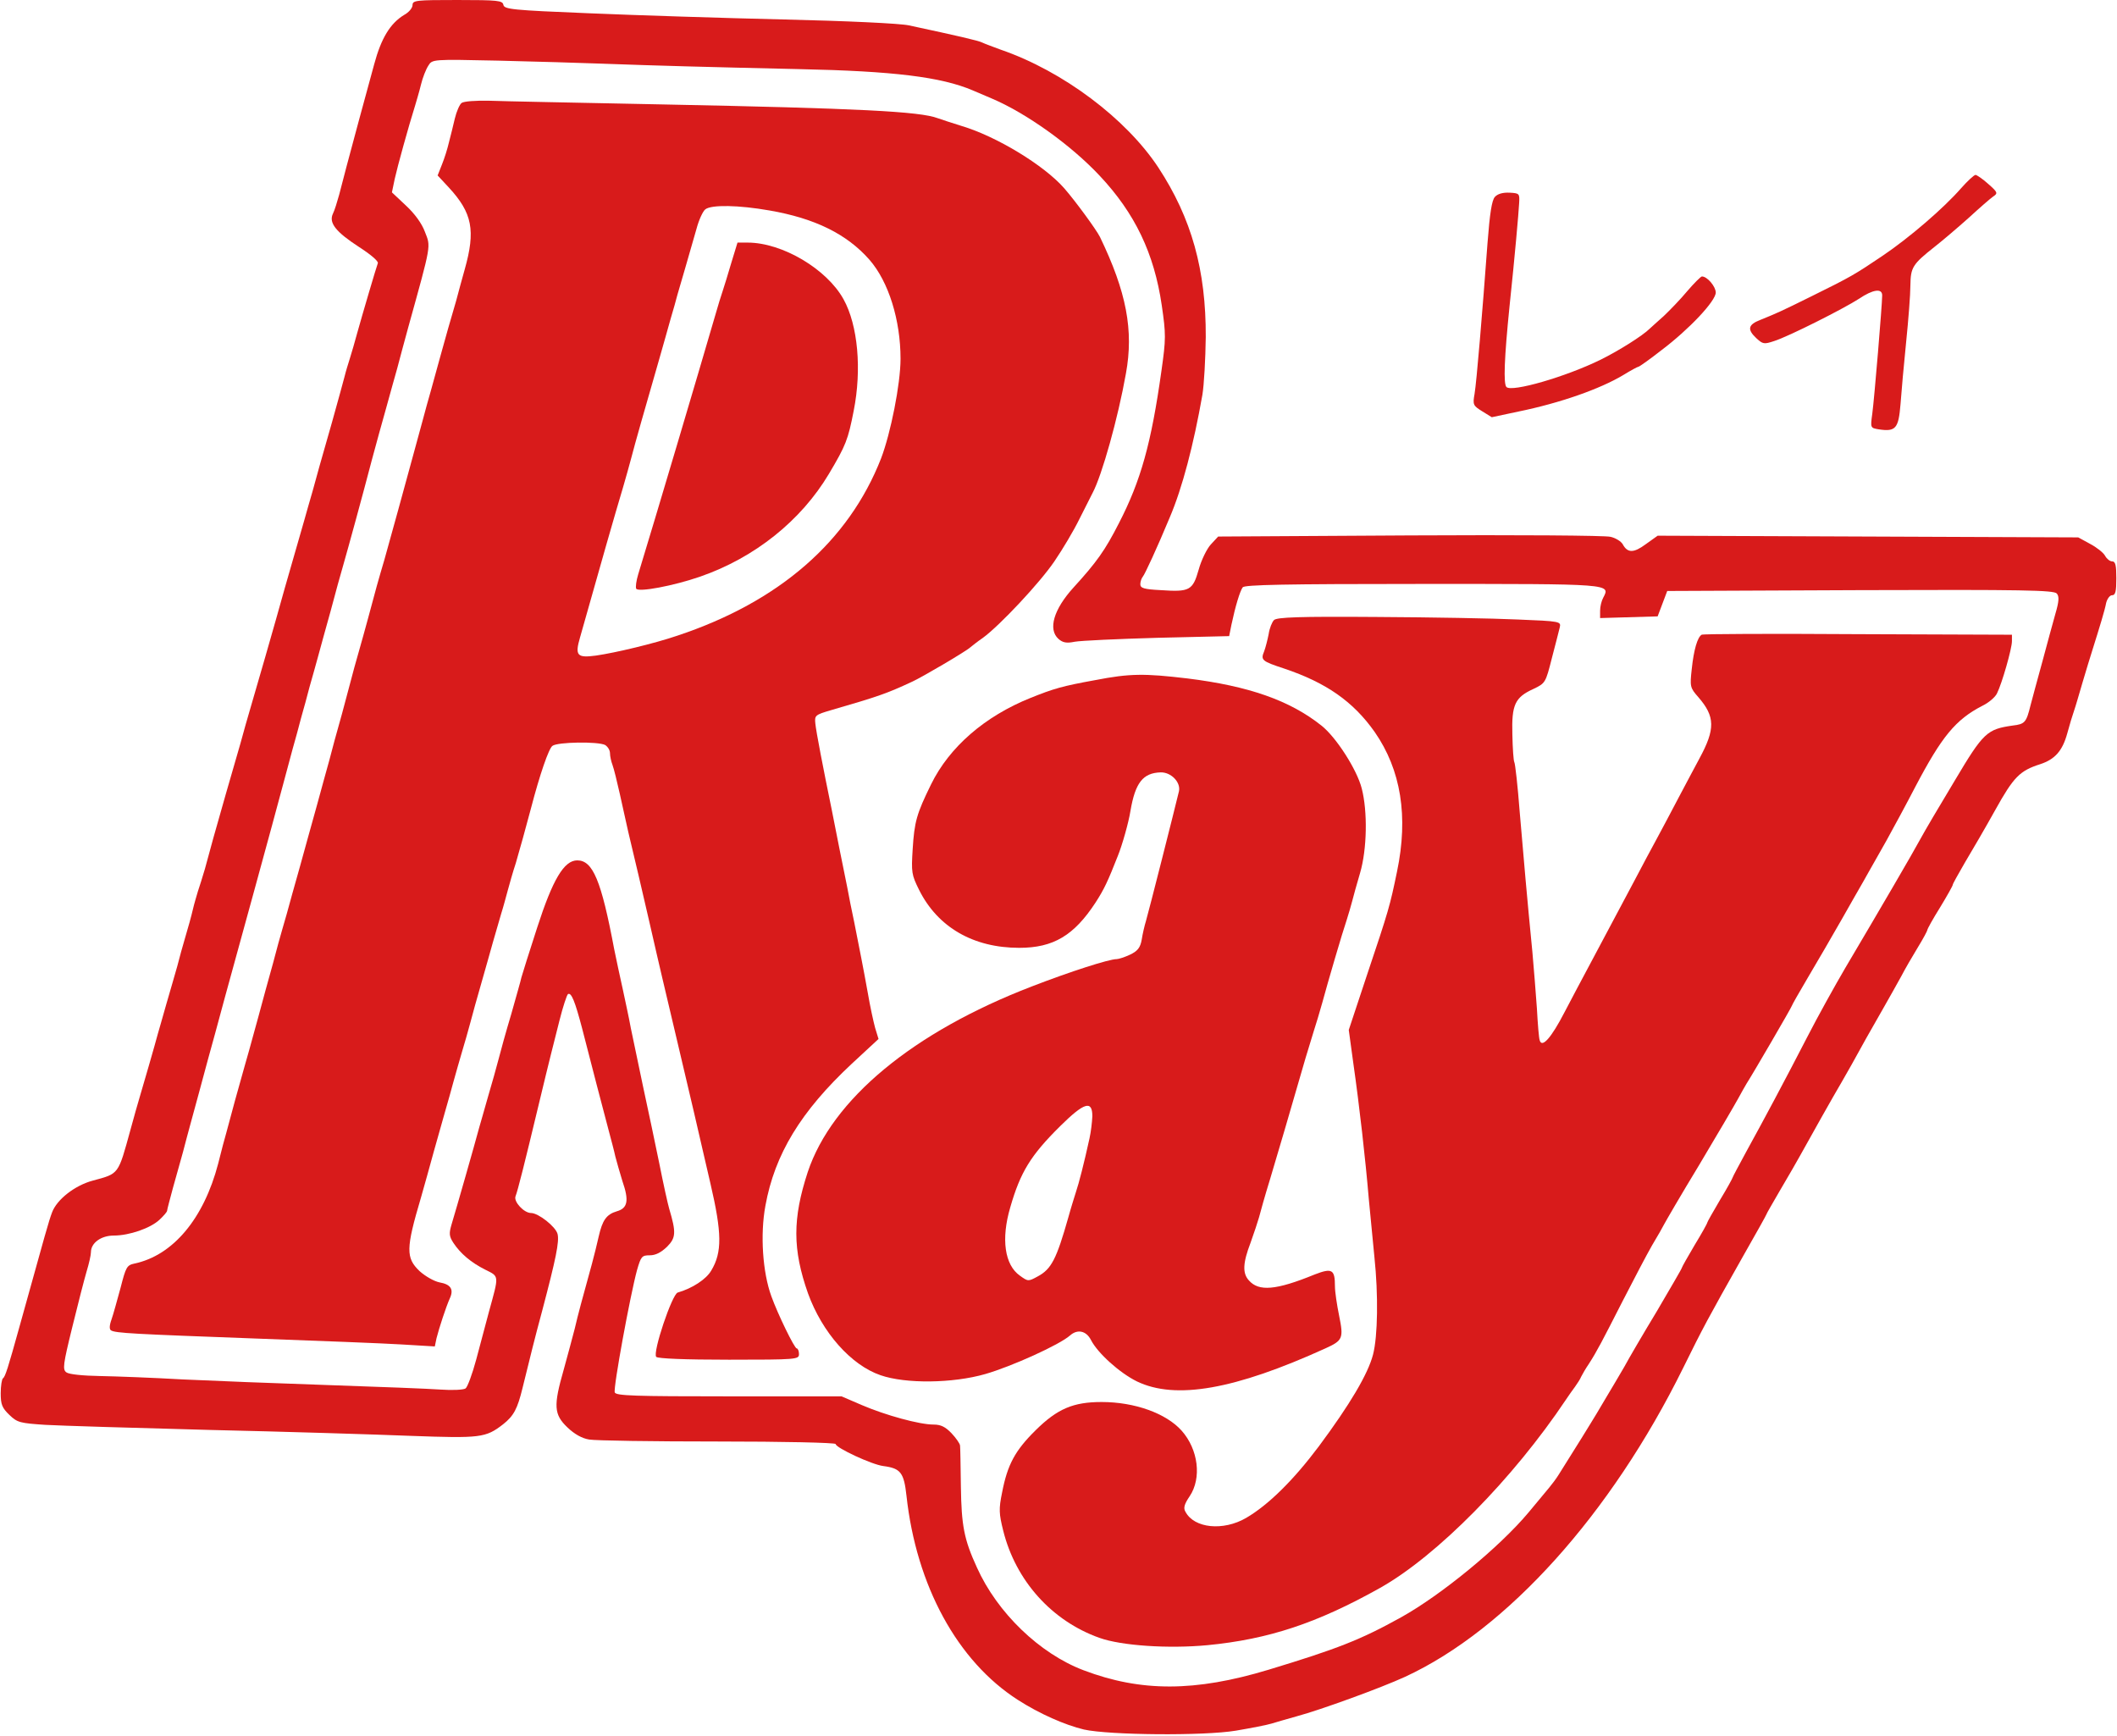 <svg height="2050" viewBox="0 0 750 615.4" width="2500" xmlns="http://www.w3.org/2000/svg"><g fill="#d81b1b"><path d="m146 1.8c0 1-1.3 2.6-3 3.5-4.9 3-8.1 8.2-10.6 17.5-1.3 4.8-3.8 13.9-5.5 20.2-3.8 14.1-5.4 20.1-6.9 26-.7 2.5-1.6 5.5-2.2 6.7-1.6 3.3 1 6.5 9.3 11.9 3.9 2.5 6.9 5 6.6 5.7-.6 1.6-5.4 17.9-7.3 24.7-.8 3-2 7.1-2.6 9s-1.5 4.8-1.9 6.5c-.4 1.6-2.4 8.8-4.4 16-4.6 16-5 17.6-6.9 24.5-.9 3-2.2 7.7-3 10.5-2.3 8.1-6.3 21.8-6.9 24-2.8 10.2-11.5 40.4-12.6 44-.5 1.6-1.9 6.6-3.1 11-1.3 4.4-3.6 12.5-5.2 18s-3.5 12.5-4.4 15.5c-.8 3-2.2 8-3 11-.9 3-2 6.6-2.5 8-.4 1.4-1.3 4.3-1.8 6.5s-1.7 6.5-2.6 9.5-2.2 7.7-2.9 10.5c-.8 2.7-2.5 8.8-3.9 13.5-1.3 4.7-2.7 9.4-3 10.5-.8 3.1-5.6 19.7-6.6 23-.5 1.6-1.9 6.6-3.1 11-4.4 16-4 15.5-13.3 18-6.4 1.7-12.8 6.7-14.5 11.3-1.2 3.2-2.1 6.5-11.6 40.7-4 14.4-5 17.6-5.8 18.1-.4.3-.8 2.7-.8 5.3 0 4 .5 5.2 3.1 7.7 2.8 2.7 3.8 2.9 12.7 3.5 5.3.3 31.5 1.1 58.2 1.8 26.7.6 58.8 1.6 71.3 2.1 24.8.9 26.6.7 32.8-4.1 3.8-3 5.1-5.5 6.9-12.9 2.9-11.7 4-16.4 7-27.5 4.8-18.2 6.1-24.4 5.4-27.1-.7-2.6-6.8-7.4-9.4-7.4-2.5 0-6.2-4-5.5-5.9.8-2 3.3-12 8-31.6 2-8.3 4-16.6 4.5-18.5s1.9-7.5 3.1-12.3 2.6-9 3-9.3c1.2-.7 2.5 2.6 5 12.1 3 11.7 7.8 30.2 9.5 36.5.8 3 1.9 7.1 2.3 9 .5 1.9 1.6 5.8 2.5 8.7 2.4 6.9 1.9 9.6-2 10.7-3.7 1.1-5.1 3.2-6.4 8.9-.5 2.3-1.6 6.7-2.4 9.7-3.5 12.7-4.9 17.8-6.1 23-.8 3-2.5 9.5-3.9 14.5-3.7 12.9-3.5 15.9 1.3 20.5 2.5 2.4 5.2 3.9 7.7 4.3 2.2.4 22.7.7 45.7.7 22.9 0 41.7.4 41.7.9 0 1.3 12.8 7.3 16.9 7.8 6.1.8 7.3 2.3 8.2 10.5 3.5 32 18.1 58.7 39.5 72.4 7.6 4.9 16.7 8.9 23.4 10.5 9 2 42.6 2.3 53.9.4 5.3-.9 11-2 12.6-2.5 1.7-.5 5.7-1.7 9-2.6 8.5-2.3 29.7-10 38.4-14 36.1-16.7 72.9-57.6 98.5-109.4 7.1-14.4 8.7-17.4 21.4-39.9 4.5-7.9 8.2-14.5 8.2-14.7s2-3.6 4.3-7.6c2.4-4 7-12 10.2-17.8s7.3-13 9-16c1.8-3 4.7-8.2 6.6-11.5 4-7.3 6.2-11.2 11.3-20.1 2.2-3.8 5-8.9 6.4-11.4 1.3-2.5 3.9-7 5.8-10.1s3.4-5.9 3.4-6.2c0-.4 2-4 4.5-8 2.5-4.1 4.5-7.7 4.5-8 0-.4 2-3.9 4.3-7.9 2.4-4 7.3-12.4 10.8-18.7 6.5-11.7 8.7-13.9 15.9-16.2 5.2-1.7 7.9-4.7 9.6-10.9.8-3 1.9-6.6 2.4-8s1.8-5.9 3-10 2.8-9.3 3.5-11.5c2.6-8.3 4.4-14.1 4.9-16.8.4-1.5 1.3-2.7 2.1-2.7 1.2 0 1.5-1.4 1.5-6s-.3-6-1.5-6c-.8 0-1.9-.9-2.5-2s-3-3-5.3-4.2l-4.2-2.3-74.6-.3-74.5-.3-4.2 3c-4.3 3.2-6.5 3.2-8.2 0-.6-1-2.5-2.2-4.3-2.6-1.7-.5-33.8-.7-71.1-.5l-68 .4-2.6 2.8c-1.4 1.5-3.4 5.6-4.3 8.9-2.1 7.4-3.2 8-13.4 7.3-6-.3-7.3-.7-7.3-2.1 0-.9.4-2.1.9-2.7.7-.8 5.1-10.3 9.5-20.9 4.5-10.5 8.5-25.9 11.6-43.5.6-3.6 1.1-12.8 1.2-20.5.1-23.7-5-42.1-16.8-60.1-11.4-17.3-33.8-34.2-55.9-41.8-2.7-1-5.7-2.1-6.5-2.5-1.3-.7-8.8-2.4-26-6.1-3.1-.7-22.5-1.6-44.5-2.1-21.4-.5-52.5-1.5-69-2.2-27.2-1.1-30-1.4-30.3-3-.3-1.5-1.9-1.7-16.3-1.7-14.6 0-15.9.1-15.9 1.8zm68 20.8c19.4.7 33.8 1.1 69 1.9 33.7.7 50.4 2.8 61.5 7.5 1.1.5 4.2 1.8 6.8 2.9 12.3 5.2 28.2 16.6 38.3 27.4 12.5 13.3 19.3 27.5 22 45.9 1.5 10.3 1.5 11.9-.1 23.2-3.6 25.7-7.3 39-15.1 54.1-4.9 9.6-7.8 13.7-16.1 22.8-7 7.7-9.1 14.8-5.3 18.2 1.5 1.3 2.8 1.6 5.7 1 2.1-.4 15.3-1 29.3-1.4l25.5-.6.8-4c1.4-6.6 3-11.9 4-13.3.7-.9 14.7-1.2 63.7-1.2 67.5 0 66.7-.1 64.1 4.9-.6 1.1-1.1 3.1-1.1 4.6v2.6l10.2-.3 10.2-.3 1.7-4.5 1.7-4.5 68.5-.3c57.3-.2 68.6 0 69.6 1.2.9 1 .8 2.8-.5 7.2-.9 3.3-3 10.8-4.6 16.9-1.7 6-3.5 13-4.2 15.5-1.5 6.1-2 6.7-6.3 7.2-9.1 1.3-10.4 2.4-20.5 19.4-5.3 8.8-10.8 18.1-12.3 20.9-2.7 5-13.6 23.7-26.5 45.5-3.7 6.3-9.8 17.3-13.5 24.5-8.1 15.7-15.2 29-21.7 40.8-2.6 4.8-4.8 8.9-4.8 9.1s-2 3.9-4.5 8c-2.5 4.2-4.5 7.8-4.5 8 0 .3-2 3.9-4.5 8-2.5 4.2-4.5 7.8-4.5 8 0 .3-4 7.1-8.8 15.3-4.9 8.1-10.1 17-11.6 19.8-1.6 2.7-4.6 7.9-6.8 11.5-2.1 3.6-4.4 7.4-5.1 8.5-1 1.7-4 6.5-11.4 18.3-.8 1.3-2.3 3.3-3.3 4.5s-4.3 5.2-7.4 8.9c-10.3 12.3-30.9 29.2-45.1 37.1-14.4 8-22.6 11.2-47 18.6-26.1 7.9-45.3 7.9-65.6.2-15.6-5.9-30.6-20.4-37.8-36.4-4.6-10-5.5-14.9-5.7-28.7-.1-7.4-.2-14-.3-14.6-.1-.7-1.4-2.6-3-4.3-2.2-2.3-3.8-3.1-6.4-3.1-5 0-17-3.3-25.4-6.9l-7.2-3.1h-39.9c-33.5 0-40.1-.2-40.5-1.4-.6-1.5 5.5-34.6 7.9-43.4 1.4-4.8 1.7-5.2 4.5-5.2 2.1 0 4-1 6.1-3 3.2-3.2 3.3-5.1.8-13.5-.5-1.7-2.1-8.9-3.5-16-1.5-7.2-4-19.3-5.7-27-1.6-7.7-3.6-17.2-4.4-21-.7-3.9-2.1-10.2-2.9-14-.9-3.9-2.2-10.2-3-14-4.6-24.5-7.6-31.5-13.1-31.5-4.7 0-8.7 6.8-14.2 23.8-2.8 8.6-5.3 16.6-5.6 17.7-.2 1.1-1.9 6.9-3.6 13-1.8 6-3.8 13.2-4.5 16-.7 2.7-2.4 8.8-3.8 13.5-1.3 4.7-2.7 9.4-3 10.5-1.8 6.7-8 28.4-9.9 34.7-.9 3.1-.8 4.1.7 6.4 2.5 3.8 6.3 7 11.3 9.5s4.9 1.8 1.3 14.9c-1.1 4.1-3.1 11.7-4.5 16.9s-3.1 9.8-3.8 10.3-4.7.7-8.8.4-22.1-1-40-1.6-41-1.5-51.5-2c-10.4-.6-23.6-1.1-29.3-1.2-6-.1-11-.6-11.9-1.3-1.4-1-1.2-2.7 2.1-16.1 2-8.2 4.3-17.1 5.1-19.8.8-2.6 1.5-5.7 1.5-6.7 0-3.3 3.6-5.9 8.1-5.9 5.5 0 13-2.6 16.2-5.6 1.5-1.4 2.7-2.8 2.7-3.2s1-4.1 2.1-8.2c1.2-4.1 2.7-9.8 3.5-12.5.7-2.8 2-7.5 2.8-10.5s2.2-8 3-11 2.2-8.2 3.1-11.5c1.7-6.2 3.2-11.5 6-22 2.6-9.4 4.8-17.4 10.5-38.2 4.1-14.9 8.9-32.6 10.6-39 .8-2.9 2.1-7.8 2.9-10.8.9-3 2.2-8 3-11 .9-3 2.2-8 3-11 .9-3 2.2-7.9 3-10.7.8-2.9 2.8-10.3 4.5-16.3 1.6-6.1 3.6-13.3 4.4-16 1.9-6.6 7.1-25.6 10.2-37.5 1.4-5.2 3.7-13.6 5.1-18.5 1.4-5 3.1-11.3 3.9-14 .7-2.8 2.5-9.3 3.9-14.5 8.3-29.9 8-28.4 5.9-33.8-1.1-3-3.6-6.4-6.7-9.3l-5-4.7 1-4.8c1-4.5 4.9-18.6 7.2-25.9.5-1.7 1.5-5 2.1-7.5s1.8-5.5 2.6-6.7c1.4-2.3 1.4-2.3 24.7-1.8 12.7.3 29.7.8 37.7 1.1z"/><path d="m163.4 36.5c-.7.5-1.8 3-2.4 5.5s-1.5 6.3-2.1 8.5c-.5 2.2-1.6 5.7-2.5 7.9l-1.5 3.8 4 4.3c8.3 9 9.5 15.2 5.6 29-.9 3.3-2.3 8.2-3 11-.8 2.7-2.1 7.2-2.9 10-1.5 5.4-3.9 13.9-6.1 22-.8 2.7-2.1 7.5-2.9 10.5s-2.2 8-3 11c-3.8 14.1-7.8 28.4-10.6 38.5-1.8 6-3.8 13.2-4.5 16-.7 2.7-2.1 7.7-3 11s-2.3 8.2-3.1 11c-.7 2.7-2.7 10.2-4.4 16.5-1.8 6.3-3.8 13.7-4.5 16.5-.8 2.7-2.7 9.9-4.4 16-1.7 6-4.4 15.9-6.1 22-1.7 6-3.8 13.5-4.6 16.5-.9 3-2.2 7.7-3 10.5-.7 2.7-2.7 10.2-4.5 16.5-1.7 6.3-3.7 13.7-4.5 16.5-.7 2.7-2 7.2-2.8 10-1.7 5.9-5.5 19.7-6.6 24-.5 1.6-1.8 6.6-2.9 11-5.1 19.5-16 32.5-29.6 35.4-2.8.6-3.1 1.2-5 8.6-1.2 4.4-2.6 9.5-3.2 11.2-.8 2.2-.8 3.5-.2 3.9 1.6 1 8.2 1.3 51.4 2.9 22 .8 45.3 1.7 51.7 2.1l11.7.7.6-2.9c.9-3.6 3.4-11.2 4.7-14.1 1.5-3.2.4-5-3.6-5.7-2-.4-5.1-2.2-7.1-4-4.9-4.7-4.9-7.9.5-26.1 1.1-3.9 3.2-11.3 4.6-16.5 1.5-5.2 3.3-11.8 4.1-14.5.8-2.8 2.1-7.3 2.8-10 .8-2.8 2.1-7.5 3-10.5s2.3-7.8 3-10.5c.7-2.8 2.5-9.1 3.9-14 1.4-5 3.3-11.5 4.1-14.5.9-3 2.2-7.5 2.9-10 .8-2.5 1.8-6.3 2.4-8.5s1.8-6.5 2.8-9.5c1.5-5.1 3.4-12 5.4-19.5 3.1-11.9 6.3-21.2 7.6-22.1 1.8-1.4 16.2-1.6 18.7-.3.9.6 1.7 1.8 1.7 2.9 0 1 .4 2.9.9 4.2s1.6 5.9 2.6 10.3 2.3 10.5 3 13.5c2.9 12 4.5 19.1 7.5 32 1.7 7.4 3.7 16.2 4.5 19.5 3.1 13 6.8 28.9 11.2 47.5 2.5 10.7 5.1 22.2 5.9 25.5 4.1 17.6 4.2 24.4.3 30.9-1.8 3.1-6.7 6.3-11.9 7.8-2 .6-9 21.4-7.6 22.8.6.6 10 1 25.8 1 24.1 0 24.8-.1 24.8-2 0-1.1-.4-2-.8-2-.8 0-6.7-12.1-9-18.5-3.1-8.5-4-21.9-2.1-32.1 3.3-18.2 12.5-33.4 30.6-50.3l9.5-8.8-1.2-3.9c-.6-2.2-1.8-7.7-2.6-12.4-1.8-10-2.8-14.8-4.8-25-.9-4.1-2-9.8-2.5-12.5-1.6-7.8-3.9-19.3-5.5-27.5-3-14.6-5.5-27.5-5.8-30.5-.3-2.9-.1-3.1 5.7-4.8 16.6-4.8 19.7-5.9 28.5-10 3.4-1.5 19.2-10.8 20.7-12.2.6-.5 2.6-2.1 4.5-3.4 5.9-4.3 20.2-19.5 25.4-27.2 2.8-4.1 6.8-10.8 8.8-14.9 2.1-4.1 4.2-8.3 4.7-9.3 3.3-6.2 9-26.5 11.8-42.3 2.8-15.3.2-28.9-9.2-48.4-1.3-2.6-8.6-12.6-12.7-17.3-7.1-8.1-24-18.4-36.5-22.1-3.3-1-7.1-2.3-8.3-2.7-6.3-2.4-27.7-3.5-98.2-4.9-28.9-.6-56.3-1.1-60.9-1.3-4.6-.1-9 .2-9.7.8zm109.1 38.1c16.2 2.8 27.5 8.4 35.5 17.5 6.8 7.8 11 21.4 11 35.1 0 8.9-3.5 26.4-6.9 35.3-11.5 29.4-36.1 50.8-72.1 62.8-8.2 2.8-22 6.1-29 7.1-6.7.9-7.5 0-5.6-6.5 7.5-26.6 12.1-42.7 15.3-53.4.8-2.8 2.1-7.3 2.8-10 1.3-5.1 5.2-18.7 9.9-35 1.4-5 3.3-11.5 4.1-14.5.9-3 2-6.9 2.4-8.5.9-3.1 4-13.6 6.8-23.5.8-3 2.2-6.1 3.1-6.8 2.2-1.7 11.9-1.5 22.7.4z"/><path d="m259 93.2c-1.2 4-2.5 8.4-3 9.8s-1.8 5.6-2.9 9.5c-5.5 18.9-20.8 70.5-27.1 91.1-.7 2.3-1 4.6-.7 5.1.8 1.3 13.2-1 22.7-4.3 19.3-6.7 35.7-19.8 45.6-36.4 6-10.1 6.8-12.1 8.8-22.4 2.9-14.6 1.5-30.3-3.6-39.5-5.9-10.7-21.7-20.1-34-20.1h-3.6zm192.4 126.6c-.7.7-1.6 2.9-1.9 5-.4 2-1.1 4.8-1.6 6.1-1.3 3.1-.8 3.5 7.1 6.1 14.9 5 24.5 11.7 32.1 22.5 9.3 13.4 12 29.9 7.9 49.5-2.5 12.1-2.9 13.6-10.7 36.8l-6.4 19.3 1.6 11.7c2.2 15.4 4.3 34 5.5 48.2.6 6.3 1.5 15.6 2 20.7 1.4 13.2 1.2 28-.5 34.5-1.8 6.9-8.2 17.7-19.2 32.5-9 12-17.9 20.8-25.8 25.4-8.1 4.7-18.4 3.7-21.5-2.2-.8-1.3-.4-2.7 1.5-5.5 4.3-6.4 3.1-16.6-2.9-23.3-5.5-6.1-16.6-10.1-28.3-10.1-10.1 0-15.7 2.4-23.4 10-7.3 7.2-10 12.2-11.9 22.1-1.2 5.8-1.1 7.5.4 13.5 4.4 17.7 17.2 32 34.1 38 7.8 2.8 24.5 3.9 38.3 2.6 21.7-2.1 38.9-7.8 61.2-20.3 20.1-11.3 47.1-38.6 66-66.9.8-1.2 2.2-3.2 3.1-4.4.8-1.1 1.9-2.8 2.2-3.6.4-.8 1.6-2.9 2.7-4.5 2.9-4.5 4.6-7.8 12.1-22.5 3.8-7.4 8.4-16.2 10.3-19.5 2-3.3 3.9-6.7 4.3-7.5s5.9-10.3 12.4-21c6.4-10.7 12.6-21.3 13.8-23.5s2.6-4.7 3.1-5.5c1.9-2.9 16-27.1 16-27.5 0-.2 2.6-4.8 5.8-10.2s8.5-14.5 11.8-20.3c3.2-5.7 6.4-11.2 6.9-12.1.6-1 1.7-3 2.6-4.6.9-1.5 3.7-6.6 6.4-11.3 2.6-4.7 7.2-13.2 10.2-19 9.4-17.9 14.3-23.9 23.8-28.8 2.3-1.1 4.6-3.1 5.2-4.4 1.8-3.6 5.3-15.9 5.3-18.5v-2.3l-54.6-.2c-30-.2-55-.1-55.4.2-1.5.9-2.8 5.4-3.5 12.1-.7 6.3-.6 6.7 2.3 10 6 6.9 6.1 11.3.4 21.8-1.4 2.5-4.7 8.9-7.5 14.1-2.7 5.2-6.2 11.7-7.7 14.5-1.5 2.7-5.1 9.5-8 15-5.3 10-10.4 19.6-16.5 31-1.8 3.3-5.4 10.2-8.1 15.3-4.7 9.1-8 12.8-8.8 10-.3-.7-.7-5.8-1-11.3-.4-5.5-1.1-14.5-1.6-20-1.9-19.3-3.1-33.2-4.5-49.7-.7-9.2-1.6-17.1-1.9-17.6s-.6-4.9-.7-9.8c-.3-10.6.9-13.2 7.5-16.2 4.2-2 4.3-2.2 6.5-10.9 1.3-4.8 2.5-9.8 2.8-10.9.5-2.1.2-2.2-14.9-2.8-8.4-.4-31-.8-50.2-.9-27.3-.2-35.2.1-36.2 1.1z"/><path d="m388 241.1c-11.6 2.1-14.7 3-22.9 6.3-16.2 6.5-28.8 17.4-35.3 30.7-5.1 10.4-5.9 13.2-6.5 23-.5 8.1-.4 9 2.3 14.4 6.6 13.2 19.2 20.5 35.5 20.5 12.1 0 19.4-4.4 27-16 3.1-4.8 4.4-7.6 7.9-16.5 1.6-3.9 3.9-12.1 4.5-16 1.7-10 4.4-13.5 10.7-13.7 3.7-.1 7.2 3.5 6.5 6.7-1.4 5.9-10.9 43.4-11.7 46-.5 1.6-1.2 4.6-1.5 6.6-.5 2.8-1.4 4-4.1 5.3-1.9.9-4.1 1.6-4.8 1.6-2.7 0-16.4 4.4-30.1 9.7-42.1 16.2-70.8 40-79.4 65.8-5.4 16.5-5.4 27.4.1 43 5 13.8 15.2 25.4 25.7 29 8.9 3.1 25.6 2.9 37.1-.4 9.4-2.7 26.4-10.4 30.1-13.7 2.6-2.3 5.7-1.7 7.4 1.6 2.4 4.7 10.2 11.7 16.3 14.7 13.7 6.6 34.7 2.9 66.8-11.7 6.2-2.8 6.5-3.6 4.9-11.5-.8-3.9-1.5-8.6-1.5-10.5 0-6-1-6.6-7.2-4.2-13.7 5.6-19.8 6.1-23.3 2.1-2.3-2.5-2.2-6.1.6-13.4 1.2-3.3 2.5-7.3 3-9 .4-1.6 2.1-7.7 3.9-13.5 4.4-14.8 5.1-17.1 12.6-43 .9-3 2.2-7.3 2.9-9.5s2.1-6.7 3-10c2-7.4 7.1-24.8 8.7-29.5.6-1.9 1.5-4.9 1.9-6.5.4-1.7 1.7-6.2 2.8-10 2.5-8.5 2.7-21.9.6-30-1.7-6.7-9.1-18.2-14.3-22.3-11.2-8.9-25.7-14-47.5-16.7-15.2-1.8-20.4-1.8-32.7.6zm-1 154.6c-.1 2.1-.5 5.6-1 7.8-1.9 8.7-3.8 16.1-4.8 19-.5 1.6-1.8 5.7-2.7 9-4.2 14.8-6 18.4-10.9 21-3.3 1.8-3.4 1.8-6.3-.3-5.4-3.8-6.7-13-3.4-24.2 3.6-12.5 7.2-18.4 17.7-28.8 8.5-8.4 11.4-9.3 11.4-3.5zm308-329c-6.2 7.1-18.4 17.6-27.9 24-9.8 6.6-11.1 7.4-25.1 14.3-11.1 5.5-12.3 6-18.2 8.4-4.4 1.7-4.7 3.4-1.4 6.5 2.3 2.1 2.7 2.2 6.3 1 5.1-1.6 24.7-11.5 30.1-15 4.9-3.3 8.2-3.8 8.2-1.2 0 3.2-2.8 36.7-3.5 41.9-.7 5.1-.7 5.1 2.3 5.6 6 .9 7-.3 7.7-8.9.3-4.3 1.2-14.2 2-22.1.8-7.8 1.5-16.8 1.5-20 .1-6.4.7-7.5 8.7-13.8 2.8-2.2 8.2-6.8 12-10.2 3.7-3.4 7.6-6.8 8.6-7.5 1.8-1.2 1.7-1.5-1.7-4.5-2-1.8-4.1-3.2-4.5-3.2-.5 0-2.8 2.1-5.1 4.7zm-165.3 3.1c-1.1 1.2-1.8 5.9-2.6 16.2-1.9 25.7-3.9 49.4-4.6 53.6-.7 3.9-.5 4.2 2.7 6.2l3.4 2.1 9.4-2c14.7-3 29-8 37.3-13 2.6-1.6 5-2.9 5.3-2.9s4-2.6 8.2-5.9c9.8-7.4 19.2-17.4 19.2-20.4 0-2.1-3-5.7-4.9-5.7-.4 0-2.8 2.4-5.2 5.2-2.4 2.9-6.2 6.8-8.3 8.8-2.2 1.9-4.4 4-5 4.5-2.5 2.5-11.1 7.9-17.4 11-12.4 6.1-31.5 11.6-33.4 9.7-1.1-1.1-.8-10 1.1-28.7 1.9-18 3.2-32.8 3.4-36.5.2-3.4.1-3.5-3.4-3.7-2.4-.1-4.2.4-5.2 1.5z"/></g></svg>